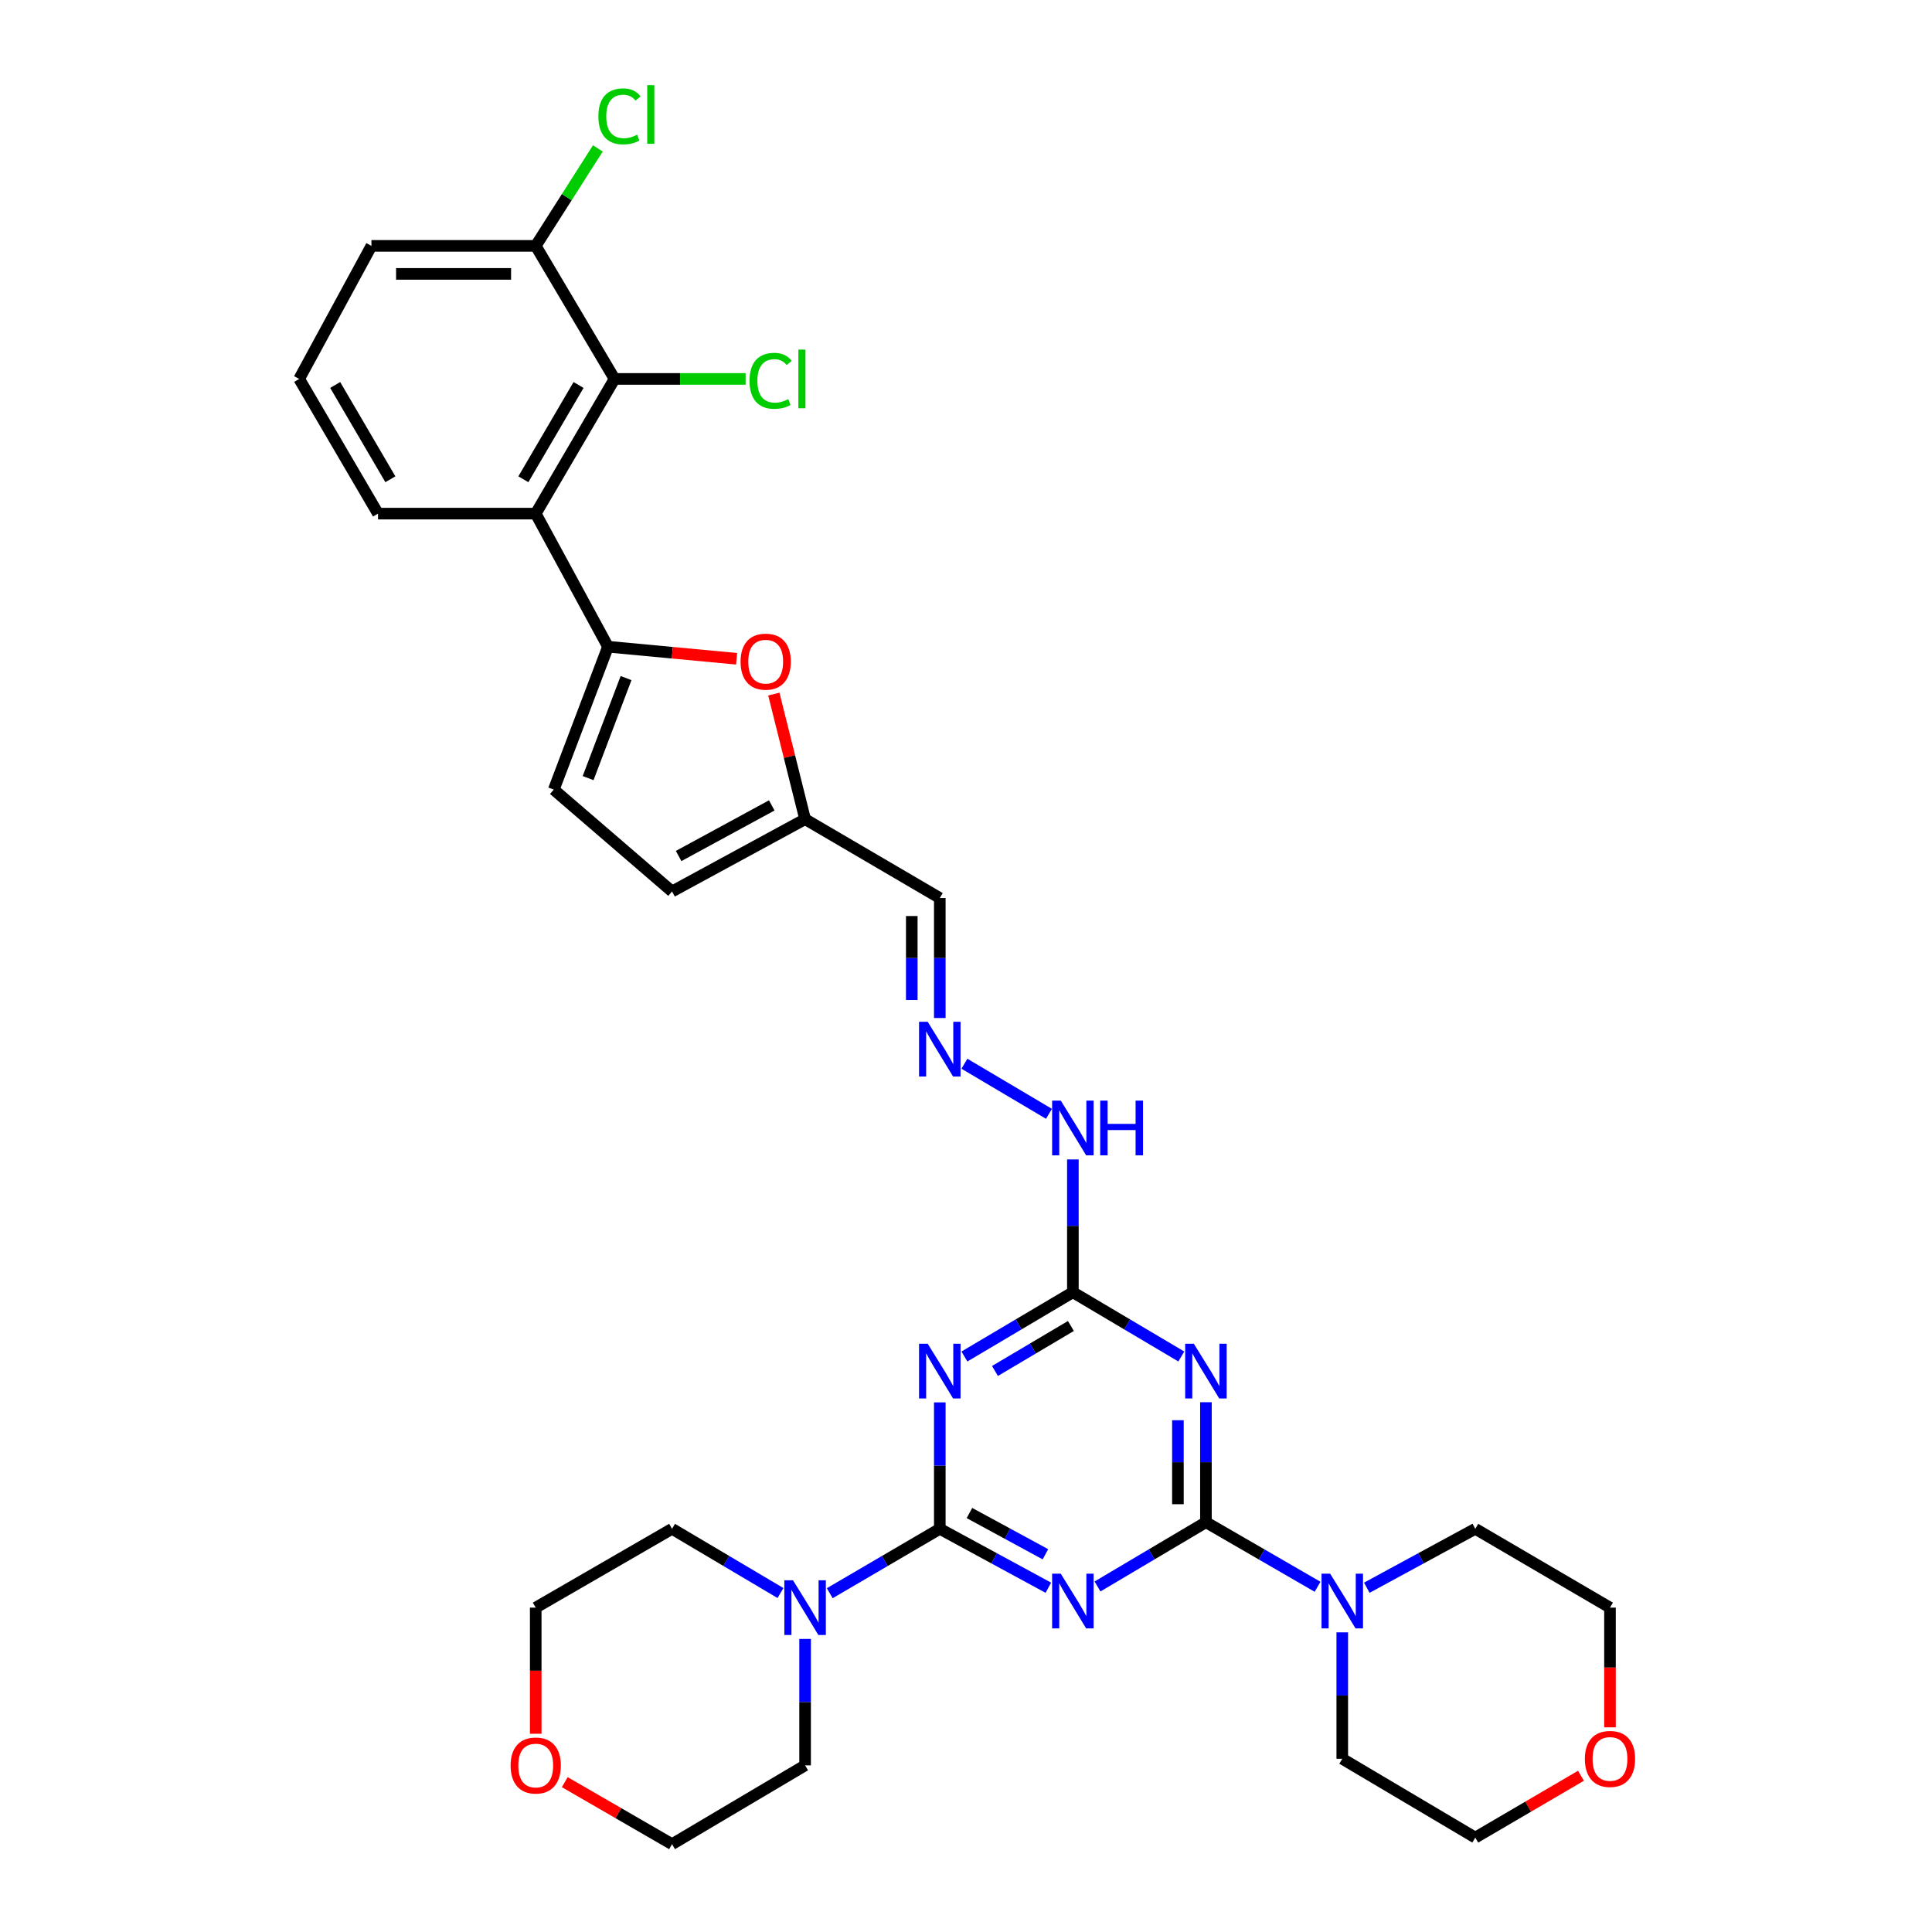 <?xml version='1.0' encoding='iso-8859-1'?>
<svg version='1.1' baseProfile='full'
              xmlns='http://www.w3.org/2000/svg'
                      xmlns:rdkit='http://www.rdkit.org/xml'
                      xmlns:xlink='http://www.w3.org/1999/xlink'
                  xml:space='preserve'
width='1000px' height='1000px' viewBox='0 0 1000 1000'>
<!-- END OF HEADER -->
<rect style='opacity:1.0;fill:#FFFFFF;stroke:none' width='1000' height='1000' x='0' y='0'> </rect>
<path class='bond-0' d='M 542.621,821.81 L 514.529,806.56' style='fill:none;fill-rule:evenodd;stroke:#0000FF;stroke-width:6px;stroke-linecap:butt;stroke-linejoin:miter;stroke-opacity:1' />
<path class='bond-0' d='M 514.529,806.56 L 486.438,791.31' style='fill:none;fill-rule:evenodd;stroke:#000000;stroke-width:6px;stroke-linecap:butt;stroke-linejoin:miter;stroke-opacity:1' />
<path class='bond-0' d='M 541.113,804.489 L 521.449,793.814' style='fill:none;fill-rule:evenodd;stroke:#0000FF;stroke-width:6px;stroke-linecap:butt;stroke-linejoin:miter;stroke-opacity:1' />
<path class='bond-0' d='M 521.449,793.814 L 501.785,783.139' style='fill:none;fill-rule:evenodd;stroke:#000000;stroke-width:6px;stroke-linecap:butt;stroke-linejoin:miter;stroke-opacity:1' />
<path class='bond-1' d='M 568.062,821.154 L 596.125,804.524' style='fill:none;fill-rule:evenodd;stroke:#0000FF;stroke-width:6px;stroke-linecap:butt;stroke-linejoin:miter;stroke-opacity:1' />
<path class='bond-1' d='M 596.125,804.524 L 624.188,787.893' style='fill:none;fill-rule:evenodd;stroke:#000000;stroke-width:6px;stroke-linecap:butt;stroke-linejoin:miter;stroke-opacity:1' />
<path class='bond-2' d='M 486.438,791.31 L 486.438,758.591' style='fill:none;fill-rule:evenodd;stroke:#000000;stroke-width:6px;stroke-linecap:butt;stroke-linejoin:miter;stroke-opacity:1' />
<path class='bond-2' d='M 486.438,758.591 L 486.438,725.873' style='fill:none;fill-rule:evenodd;stroke:#0000FF;stroke-width:6px;stroke-linecap:butt;stroke-linejoin:miter;stroke-opacity:1' />
<path class='bond-9' d='M 486.438,791.31 L 457.957,807.974' style='fill:none;fill-rule:evenodd;stroke:#000000;stroke-width:6px;stroke-linecap:butt;stroke-linejoin:miter;stroke-opacity:1' />
<path class='bond-9' d='M 457.957,807.974 L 429.476,824.639' style='fill:none;fill-rule:evenodd;stroke:#0000FF;stroke-width:6px;stroke-linecap:butt;stroke-linejoin:miter;stroke-opacity:1' />
<path class='bond-3' d='M 624.188,787.893 L 624.188,756.84' style='fill:none;fill-rule:evenodd;stroke:#000000;stroke-width:6px;stroke-linecap:butt;stroke-linejoin:miter;stroke-opacity:1' />
<path class='bond-3' d='M 624.188,756.84 L 624.188,725.787' style='fill:none;fill-rule:evenodd;stroke:#0000FF;stroke-width:6px;stroke-linecap:butt;stroke-linejoin:miter;stroke-opacity:1' />
<path class='bond-3' d='M 609.684,778.578 L 609.684,756.84' style='fill:none;fill-rule:evenodd;stroke:#000000;stroke-width:6px;stroke-linecap:butt;stroke-linejoin:miter;stroke-opacity:1' />
<path class='bond-3' d='M 609.684,756.84 L 609.684,735.103' style='fill:none;fill-rule:evenodd;stroke:#0000FF;stroke-width:6px;stroke-linecap:butt;stroke-linejoin:miter;stroke-opacity:1' />
<path class='bond-8' d='M 624.188,787.893 L 653.082,804.604' style='fill:none;fill-rule:evenodd;stroke:#000000;stroke-width:6px;stroke-linecap:butt;stroke-linejoin:miter;stroke-opacity:1' />
<path class='bond-8' d='M 653.082,804.604 L 681.977,821.315' style='fill:none;fill-rule:evenodd;stroke:#0000FF;stroke-width:6px;stroke-linecap:butt;stroke-linejoin:miter;stroke-opacity:1' />
<path class='bond-33' d='M 499.179,702.123 L 527.25,685.492' style='fill:none;fill-rule:evenodd;stroke:#0000FF;stroke-width:6px;stroke-linecap:butt;stroke-linejoin:miter;stroke-opacity:1' />
<path class='bond-33' d='M 527.25,685.492 L 555.321,668.861' style='fill:none;fill-rule:evenodd;stroke:#000000;stroke-width:6px;stroke-linecap:butt;stroke-linejoin:miter;stroke-opacity:1' />
<path class='bond-33' d='M 514.993,709.611 L 534.643,697.97' style='fill:none;fill-rule:evenodd;stroke:#0000FF;stroke-width:6px;stroke-linecap:butt;stroke-linejoin:miter;stroke-opacity:1' />
<path class='bond-33' d='M 534.643,697.97 L 554.292,686.328' style='fill:none;fill-rule:evenodd;stroke:#000000;stroke-width:6px;stroke-linecap:butt;stroke-linejoin:miter;stroke-opacity:1' />
<path class='bond-5' d='M 611.446,702.121 L 583.384,685.491' style='fill:none;fill-rule:evenodd;stroke:#0000FF;stroke-width:6px;stroke-linecap:butt;stroke-linejoin:miter;stroke-opacity:1' />
<path class='bond-5' d='M 583.384,685.491 L 555.321,668.861' style='fill:none;fill-rule:evenodd;stroke:#000000;stroke-width:6px;stroke-linecap:butt;stroke-linejoin:miter;stroke-opacity:1' />
<path class='bond-4' d='M 314.693,334.735 L 347.984,337.857' style='fill:none;fill-rule:evenodd;stroke:#000000;stroke-width:6px;stroke-linecap:butt;stroke-linejoin:miter;stroke-opacity:1' />
<path class='bond-4' d='M 347.984,337.857 L 381.274,340.979' style='fill:none;fill-rule:evenodd;stroke:#FF0000;stroke-width:6px;stroke-linecap:butt;stroke-linejoin:miter;stroke-opacity:1' />
<path class='bond-6' d='M 314.693,334.735 L 277.291,265.852' style='fill:none;fill-rule:evenodd;stroke:#000000;stroke-width:6px;stroke-linecap:butt;stroke-linejoin:miter;stroke-opacity:1' />
<path class='bond-36' d='M 314.693,334.735 L 286.637,408.694' style='fill:none;fill-rule:evenodd;stroke:#000000;stroke-width:6px;stroke-linecap:butt;stroke-linejoin:miter;stroke-opacity:1' />
<path class='bond-36' d='M 324.045,350.973 L 304.406,402.745' style='fill:none;fill-rule:evenodd;stroke:#000000;stroke-width:6px;stroke-linecap:butt;stroke-linejoin:miter;stroke-opacity:1' />
<path class='bond-16' d='M 555.321,668.861 L 555.321,634.493' style='fill:none;fill-rule:evenodd;stroke:#000000;stroke-width:6px;stroke-linecap:butt;stroke-linejoin:miter;stroke-opacity:1' />
<path class='bond-16' d='M 555.321,634.493 L 555.321,600.124' style='fill:none;fill-rule:evenodd;stroke:#0000FF;stroke-width:6px;stroke-linecap:butt;stroke-linejoin:miter;stroke-opacity:1' />
<path class='bond-10' d='M 277.291,265.852 L 318.094,196.131' style='fill:none;fill-rule:evenodd;stroke:#000000;stroke-width:6px;stroke-linecap:butt;stroke-linejoin:miter;stroke-opacity:1' />
<path class='bond-10' d='M 270.894,248.068 L 299.456,199.264' style='fill:none;fill-rule:evenodd;stroke:#000000;stroke-width:6px;stroke-linecap:butt;stroke-linejoin:miter;stroke-opacity:1' />
<path class='bond-22' d='M 277.291,265.852 L 195.661,265.852' style='fill:none;fill-rule:evenodd;stroke:#000000;stroke-width:6px;stroke-linecap:butt;stroke-linejoin:miter;stroke-opacity:1' />
<path class='bond-7' d='M 400.537,359.253 L 408.627,391.628' style='fill:none;fill-rule:evenodd;stroke:#FF0000;stroke-width:6px;stroke-linecap:butt;stroke-linejoin:miter;stroke-opacity:1' />
<path class='bond-7' d='M 408.627,391.628 L 416.717,424.004' style='fill:none;fill-rule:evenodd;stroke:#000000;stroke-width:6px;stroke-linecap:butt;stroke-linejoin:miter;stroke-opacity:1' />
<path class='bond-24' d='M 694.755,844.905 L 694.755,877.624' style='fill:none;fill-rule:evenodd;stroke:#0000FF;stroke-width:6px;stroke-linecap:butt;stroke-linejoin:miter;stroke-opacity:1' />
<path class='bond-24' d='M 694.755,877.624 L 694.755,910.342' style='fill:none;fill-rule:evenodd;stroke:#000000;stroke-width:6px;stroke-linecap:butt;stroke-linejoin:miter;stroke-opacity:1' />
<path class='bond-25' d='M 707.453,821.807 L 735.529,806.559' style='fill:none;fill-rule:evenodd;stroke:#0000FF;stroke-width:6px;stroke-linecap:butt;stroke-linejoin:miter;stroke-opacity:1' />
<path class='bond-25' d='M 735.529,806.559 L 763.605,791.31' style='fill:none;fill-rule:evenodd;stroke:#000000;stroke-width:6px;stroke-linecap:butt;stroke-linejoin:miter;stroke-opacity:1' />
<path class='bond-23' d='M 403.976,824.557 L 375.913,807.934' style='fill:none;fill-rule:evenodd;stroke:#0000FF;stroke-width:6px;stroke-linecap:butt;stroke-linejoin:miter;stroke-opacity:1' />
<path class='bond-23' d='M 375.913,807.934 L 347.85,791.31' style='fill:none;fill-rule:evenodd;stroke:#000000;stroke-width:6px;stroke-linecap:butt;stroke-linejoin:miter;stroke-opacity:1' />
<path class='bond-26' d='M 416.717,848.306 L 416.717,881.024' style='fill:none;fill-rule:evenodd;stroke:#0000FF;stroke-width:6px;stroke-linecap:butt;stroke-linejoin:miter;stroke-opacity:1' />
<path class='bond-26' d='M 416.717,881.024 L 416.717,913.743' style='fill:none;fill-rule:evenodd;stroke:#000000;stroke-width:6px;stroke-linecap:butt;stroke-linejoin:miter;stroke-opacity:1' />
<path class='bond-17' d='M 318.094,196.131 L 277.291,127.264' style='fill:none;fill-rule:evenodd;stroke:#000000;stroke-width:6px;stroke-linecap:butt;stroke-linejoin:miter;stroke-opacity:1' />
<path class='bond-20' d='M 318.094,196.131 L 352.012,196.131' style='fill:none;fill-rule:evenodd;stroke:#000000;stroke-width:6px;stroke-linecap:butt;stroke-linejoin:miter;stroke-opacity:1' />
<path class='bond-20' d='M 352.012,196.131 L 385.93,196.131' style='fill:none;fill-rule:evenodd;stroke:#00CC00;stroke-width:6px;stroke-linecap:butt;stroke-linejoin:miter;stroke-opacity:1' />
<path class='bond-11' d='M 286.637,408.694 L 347.85,461.422' style='fill:none;fill-rule:evenodd;stroke:#000000;stroke-width:6px;stroke-linecap:butt;stroke-linejoin:miter;stroke-opacity:1' />
<path class='bond-12' d='M 416.717,424.004 L 486.438,464.822' style='fill:none;fill-rule:evenodd;stroke:#000000;stroke-width:6px;stroke-linecap:butt;stroke-linejoin:miter;stroke-opacity:1' />
<path class='bond-14' d='M 416.717,424.004 L 347.85,461.422' style='fill:none;fill-rule:evenodd;stroke:#000000;stroke-width:6px;stroke-linecap:butt;stroke-linejoin:miter;stroke-opacity:1' />
<path class='bond-14' d='M 399.462,416.873 L 351.256,443.066' style='fill:none;fill-rule:evenodd;stroke:#000000;stroke-width:6px;stroke-linecap:butt;stroke-linejoin:miter;stroke-opacity:1' />
<path class='bond-13' d='M 499.179,550.583 L 542.949,576.511' style='fill:none;fill-rule:evenodd;stroke:#0000FF;stroke-width:6px;stroke-linecap:butt;stroke-linejoin:miter;stroke-opacity:1' />
<path class='bond-15' d='M 486.438,526.921 L 486.438,495.872' style='fill:none;fill-rule:evenodd;stroke:#0000FF;stroke-width:6px;stroke-linecap:butt;stroke-linejoin:miter;stroke-opacity:1' />
<path class='bond-15' d='M 486.438,495.872 L 486.438,464.822' style='fill:none;fill-rule:evenodd;stroke:#000000;stroke-width:6px;stroke-linecap:butt;stroke-linejoin:miter;stroke-opacity:1' />
<path class='bond-15' d='M 471.934,517.606 L 471.934,495.872' style='fill:none;fill-rule:evenodd;stroke:#0000FF;stroke-width:6px;stroke-linecap:butt;stroke-linejoin:miter;stroke-opacity:1' />
<path class='bond-15' d='M 471.934,495.872 L 471.934,474.137' style='fill:none;fill-rule:evenodd;stroke:#000000;stroke-width:6px;stroke-linecap:butt;stroke-linejoin:miter;stroke-opacity:1' />
<path class='bond-21' d='M 277.291,127.264 L 293.37,102.036' style='fill:none;fill-rule:evenodd;stroke:#000000;stroke-width:6px;stroke-linecap:butt;stroke-linejoin:miter;stroke-opacity:1' />
<path class='bond-21' d='M 293.37,102.036 L 309.45,76.808' style='fill:none;fill-rule:evenodd;stroke:#00CC00;stroke-width:6px;stroke-linecap:butt;stroke-linejoin:miter;stroke-opacity:1' />
<path class='bond-37' d='M 277.291,127.264 L 192.253,127.264' style='fill:none;fill-rule:evenodd;stroke:#000000;stroke-width:6px;stroke-linecap:butt;stroke-linejoin:miter;stroke-opacity:1' />
<path class='bond-37' d='M 264.535,141.768 L 205.008,141.768' style='fill:none;fill-rule:evenodd;stroke:#000000;stroke-width:6px;stroke-linecap:butt;stroke-linejoin:miter;stroke-opacity:1' />
<path class='bond-18' d='M 292.328,922.439 L 320.089,938.492' style='fill:none;fill-rule:evenodd;stroke:#FF0000;stroke-width:6px;stroke-linecap:butt;stroke-linejoin:miter;stroke-opacity:1' />
<path class='bond-18' d='M 320.089,938.492 L 347.85,954.545' style='fill:none;fill-rule:evenodd;stroke:#000000;stroke-width:6px;stroke-linecap:butt;stroke-linejoin:miter;stroke-opacity:1' />
<path class='bond-35' d='M 277.291,897.382 L 277.291,864.743' style='fill:none;fill-rule:evenodd;stroke:#FF0000;stroke-width:6px;stroke-linecap:butt;stroke-linejoin:miter;stroke-opacity:1' />
<path class='bond-35' d='M 277.291,864.743 L 277.291,832.105' style='fill:none;fill-rule:evenodd;stroke:#000000;stroke-width:6px;stroke-linecap:butt;stroke-linejoin:miter;stroke-opacity:1' />
<path class='bond-19' d='M 833.326,894.066 L 833.326,863.086' style='fill:none;fill-rule:evenodd;stroke:#FF0000;stroke-width:6px;stroke-linecap:butt;stroke-linejoin:miter;stroke-opacity:1' />
<path class='bond-19' d='M 833.326,863.086 L 833.326,832.105' style='fill:none;fill-rule:evenodd;stroke:#000000;stroke-width:6px;stroke-linecap:butt;stroke-linejoin:miter;stroke-opacity:1' />
<path class='bond-34' d='M 818.307,919.13 L 790.956,935.134' style='fill:none;fill-rule:evenodd;stroke:#FF0000;stroke-width:6px;stroke-linecap:butt;stroke-linejoin:miter;stroke-opacity:1' />
<path class='bond-34' d='M 790.956,935.134 L 763.605,951.137' style='fill:none;fill-rule:evenodd;stroke:#000000;stroke-width:6px;stroke-linecap:butt;stroke-linejoin:miter;stroke-opacity:1' />
<path class='bond-27' d='M 195.661,265.852 L 154.858,196.131' style='fill:none;fill-rule:evenodd;stroke:#000000;stroke-width:6px;stroke-linecap:butt;stroke-linejoin:miter;stroke-opacity:1' />
<path class='bond-27' d='M 202.058,248.068 L 173.496,199.264' style='fill:none;fill-rule:evenodd;stroke:#000000;stroke-width:6px;stroke-linecap:butt;stroke-linejoin:miter;stroke-opacity:1' />
<path class='bond-30' d='M 347.85,791.31 L 277.291,832.105' style='fill:none;fill-rule:evenodd;stroke:#000000;stroke-width:6px;stroke-linecap:butt;stroke-linejoin:miter;stroke-opacity:1' />
<path class='bond-31' d='M 694.755,910.342 L 763.605,951.137' style='fill:none;fill-rule:evenodd;stroke:#000000;stroke-width:6px;stroke-linecap:butt;stroke-linejoin:miter;stroke-opacity:1' />
<path class='bond-32' d='M 763.605,791.31 L 833.326,832.105' style='fill:none;fill-rule:evenodd;stroke:#000000;stroke-width:6px;stroke-linecap:butt;stroke-linejoin:miter;stroke-opacity:1' />
<path class='bond-29' d='M 416.717,913.743 L 347.85,954.545' style='fill:none;fill-rule:evenodd;stroke:#000000;stroke-width:6px;stroke-linecap:butt;stroke-linejoin:miter;stroke-opacity:1' />
<path class='bond-28' d='M 154.858,196.131 L 192.253,127.264' style='fill:none;fill-rule:evenodd;stroke:#000000;stroke-width:6px;stroke-linecap:butt;stroke-linejoin:miter;stroke-opacity:1' />
<path  class='atom-0' d='M 549.061 814.544
L 558.341 829.544
Q 559.261 831.024, 560.741 833.704
Q 562.221 836.384, 562.301 836.544
L 562.301 814.544
L 566.061 814.544
L 566.061 842.864
L 562.181 842.864
L 552.221 826.464
Q 551.061 824.544, 549.821 822.344
Q 548.621 820.144, 548.261 819.464
L 548.261 842.864
L 544.581 842.864
L 544.581 814.544
L 549.061 814.544
' fill='#0000FF'/>
<path  class='atom-3' d='M 480.178 695.512
L 489.458 710.512
Q 490.378 711.992, 491.858 714.672
Q 493.338 717.352, 493.418 717.512
L 493.418 695.512
L 497.178 695.512
L 497.178 723.832
L 493.298 723.832
L 483.338 707.432
Q 482.178 705.512, 480.938 703.312
Q 479.738 701.112, 479.378 700.432
L 479.378 723.832
L 475.698 723.832
L 475.698 695.512
L 480.178 695.512
' fill='#0000FF'/>
<path  class='atom-4' d='M 617.928 695.512
L 627.208 710.512
Q 628.128 711.992, 629.608 714.672
Q 631.088 717.352, 631.168 717.512
L 631.168 695.512
L 634.928 695.512
L 634.928 723.832
L 631.048 723.832
L 621.088 707.432
Q 619.928 705.512, 618.688 703.312
Q 617.488 701.112, 617.128 700.432
L 617.128 723.832
L 613.448 723.832
L 613.448 695.512
L 617.928 695.512
' fill='#0000FF'/>
<path  class='atom-8' d='M 383.323 342.47
Q 383.323 335.67, 386.683 331.87
Q 390.043 328.07, 396.323 328.07
Q 402.603 328.07, 405.963 331.87
Q 409.323 335.67, 409.323 342.47
Q 409.323 349.35, 405.923 353.27
Q 402.523 357.15, 396.323 357.15
Q 390.083 357.15, 386.683 353.27
Q 383.323 349.39, 383.323 342.47
M 396.323 353.95
Q 400.643 353.95, 402.963 351.07
Q 405.323 348.15, 405.323 342.47
Q 405.323 336.91, 402.963 334.11
Q 400.643 331.27, 396.323 331.27
Q 392.003 331.27, 389.643 334.07
Q 387.323 336.87, 387.323 342.47
Q 387.323 348.19, 389.643 351.07
Q 392.003 353.95, 396.323 353.95
' fill='#FF0000'/>
<path  class='atom-9' d='M 688.495 814.544
L 697.775 829.544
Q 698.695 831.024, 700.175 833.704
Q 701.655 836.384, 701.735 836.544
L 701.735 814.544
L 705.495 814.544
L 705.495 842.864
L 701.615 842.864
L 691.655 826.464
Q 690.495 824.544, 689.255 822.344
Q 688.055 820.144, 687.695 819.464
L 687.695 842.864
L 684.015 842.864
L 684.015 814.544
L 688.495 814.544
' fill='#0000FF'/>
<path  class='atom-10' d='M 410.457 817.945
L 419.737 832.945
Q 420.657 834.425, 422.137 837.105
Q 423.617 839.785, 423.697 839.945
L 423.697 817.945
L 427.457 817.945
L 427.457 846.265
L 423.577 846.265
L 413.617 829.865
Q 412.457 827.945, 411.217 825.745
Q 410.017 823.545, 409.657 822.865
L 409.657 846.265
L 405.977 846.265
L 405.977 817.945
L 410.457 817.945
' fill='#0000FF'/>
<path  class='atom-14' d='M 480.178 528.876
L 489.458 543.876
Q 490.378 545.356, 491.858 548.036
Q 493.338 550.716, 493.418 550.876
L 493.418 528.876
L 497.178 528.876
L 497.178 557.196
L 493.298 557.196
L 483.338 540.796
Q 482.178 538.876, 480.938 536.676
Q 479.738 534.476, 479.378 533.796
L 479.378 557.196
L 475.698 557.196
L 475.698 528.876
L 480.178 528.876
' fill='#0000FF'/>
<path  class='atom-17' d='M 549.061 569.679
L 558.341 584.679
Q 559.261 586.159, 560.741 588.839
Q 562.221 591.519, 562.301 591.679
L 562.301 569.679
L 566.061 569.679
L 566.061 597.999
L 562.181 597.999
L 552.221 581.599
Q 551.061 579.679, 549.821 577.479
Q 548.621 575.279, 548.261 574.599
L 548.261 597.999
L 544.581 597.999
L 544.581 569.679
L 549.061 569.679
' fill='#0000FF'/>
<path  class='atom-17' d='M 569.461 569.679
L 573.301 569.679
L 573.301 581.719
L 587.781 581.719
L 587.781 569.679
L 591.621 569.679
L 591.621 597.999
L 587.781 597.999
L 587.781 584.919
L 573.301 584.919
L 573.301 597.999
L 569.461 597.999
L 569.461 569.679
' fill='#0000FF'/>
<path  class='atom-19' d='M 264.291 913.823
Q 264.291 907.023, 267.651 903.223
Q 271.011 899.423, 277.291 899.423
Q 283.571 899.423, 286.931 903.223
Q 290.291 907.023, 290.291 913.823
Q 290.291 920.703, 286.891 924.623
Q 283.491 928.503, 277.291 928.503
Q 271.051 928.503, 267.651 924.623
Q 264.291 920.743, 264.291 913.823
M 277.291 925.303
Q 281.611 925.303, 283.931 922.423
Q 286.291 919.503, 286.291 913.823
Q 286.291 908.263, 283.931 905.463
Q 281.611 902.623, 277.291 902.623
Q 272.971 902.623, 270.611 905.423
Q 268.291 908.223, 268.291 913.823
Q 268.291 919.543, 270.611 922.423
Q 272.971 925.303, 277.291 925.303
' fill='#FF0000'/>
<path  class='atom-20' d='M 820.326 910.422
Q 820.326 903.622, 823.686 899.822
Q 827.046 896.022, 833.326 896.022
Q 839.606 896.022, 842.966 899.822
Q 846.326 903.622, 846.326 910.422
Q 846.326 917.302, 842.926 921.222
Q 839.526 925.102, 833.326 925.102
Q 827.086 925.102, 823.686 921.222
Q 820.326 917.342, 820.326 910.422
M 833.326 921.902
Q 837.646 921.902, 839.966 919.022
Q 842.326 916.102, 842.326 910.422
Q 842.326 904.862, 839.966 902.062
Q 837.646 899.222, 833.326 899.222
Q 829.006 899.222, 826.646 902.022
Q 824.326 904.822, 824.326 910.422
Q 824.326 916.142, 826.646 919.022
Q 829.006 921.902, 833.326 921.902
' fill='#FF0000'/>
<path  class='atom-21' d='M 387.949 197.111
Q 387.949 190.071, 391.229 186.391
Q 394.549 182.671, 400.829 182.671
Q 406.669 182.671, 409.789 186.791
L 407.149 188.951
Q 404.869 185.951, 400.829 185.951
Q 396.549 185.951, 394.269 188.831
Q 392.029 191.671, 392.029 197.111
Q 392.029 202.711, 394.349 205.591
Q 396.709 208.471, 401.269 208.471
Q 404.389 208.471, 408.029 206.591
L 409.149 209.591
Q 407.669 210.551, 405.429 211.111
Q 403.189 211.671, 400.709 211.671
Q 394.549 211.671, 391.229 207.911
Q 387.949 204.151, 387.949 197.111
' fill='#00CC00'/>
<path  class='atom-21' d='M 413.229 180.951
L 416.909 180.951
L 416.909 211.311
L 413.229 211.311
L 413.229 180.951
' fill='#00CC00'/>
<path  class='atom-22' d='M 309.72 60.231
Q 309.72 53.191, 313 49.511
Q 316.32 45.791, 322.6 45.791
Q 328.44 45.791, 331.56 49.911
L 328.92 52.071
Q 326.64 49.071, 322.6 49.071
Q 318.32 49.071, 316.04 51.951
Q 313.8 54.791, 313.8 60.231
Q 313.8 65.831, 316.12 68.711
Q 318.48 71.591, 323.04 71.591
Q 326.16 71.591, 329.8 69.711
L 330.92 72.711
Q 329.44 73.671, 327.2 74.231
Q 324.96 74.791, 322.48 74.791
Q 316.32 74.791, 313 71.031
Q 309.72 67.271, 309.72 60.231
' fill='#00CC00'/>
<path  class='atom-22' d='M 335 44.071
L 338.68 44.071
L 338.68 74.431
L 335 74.431
L 335 44.071
' fill='#00CC00'/>
</svg>
